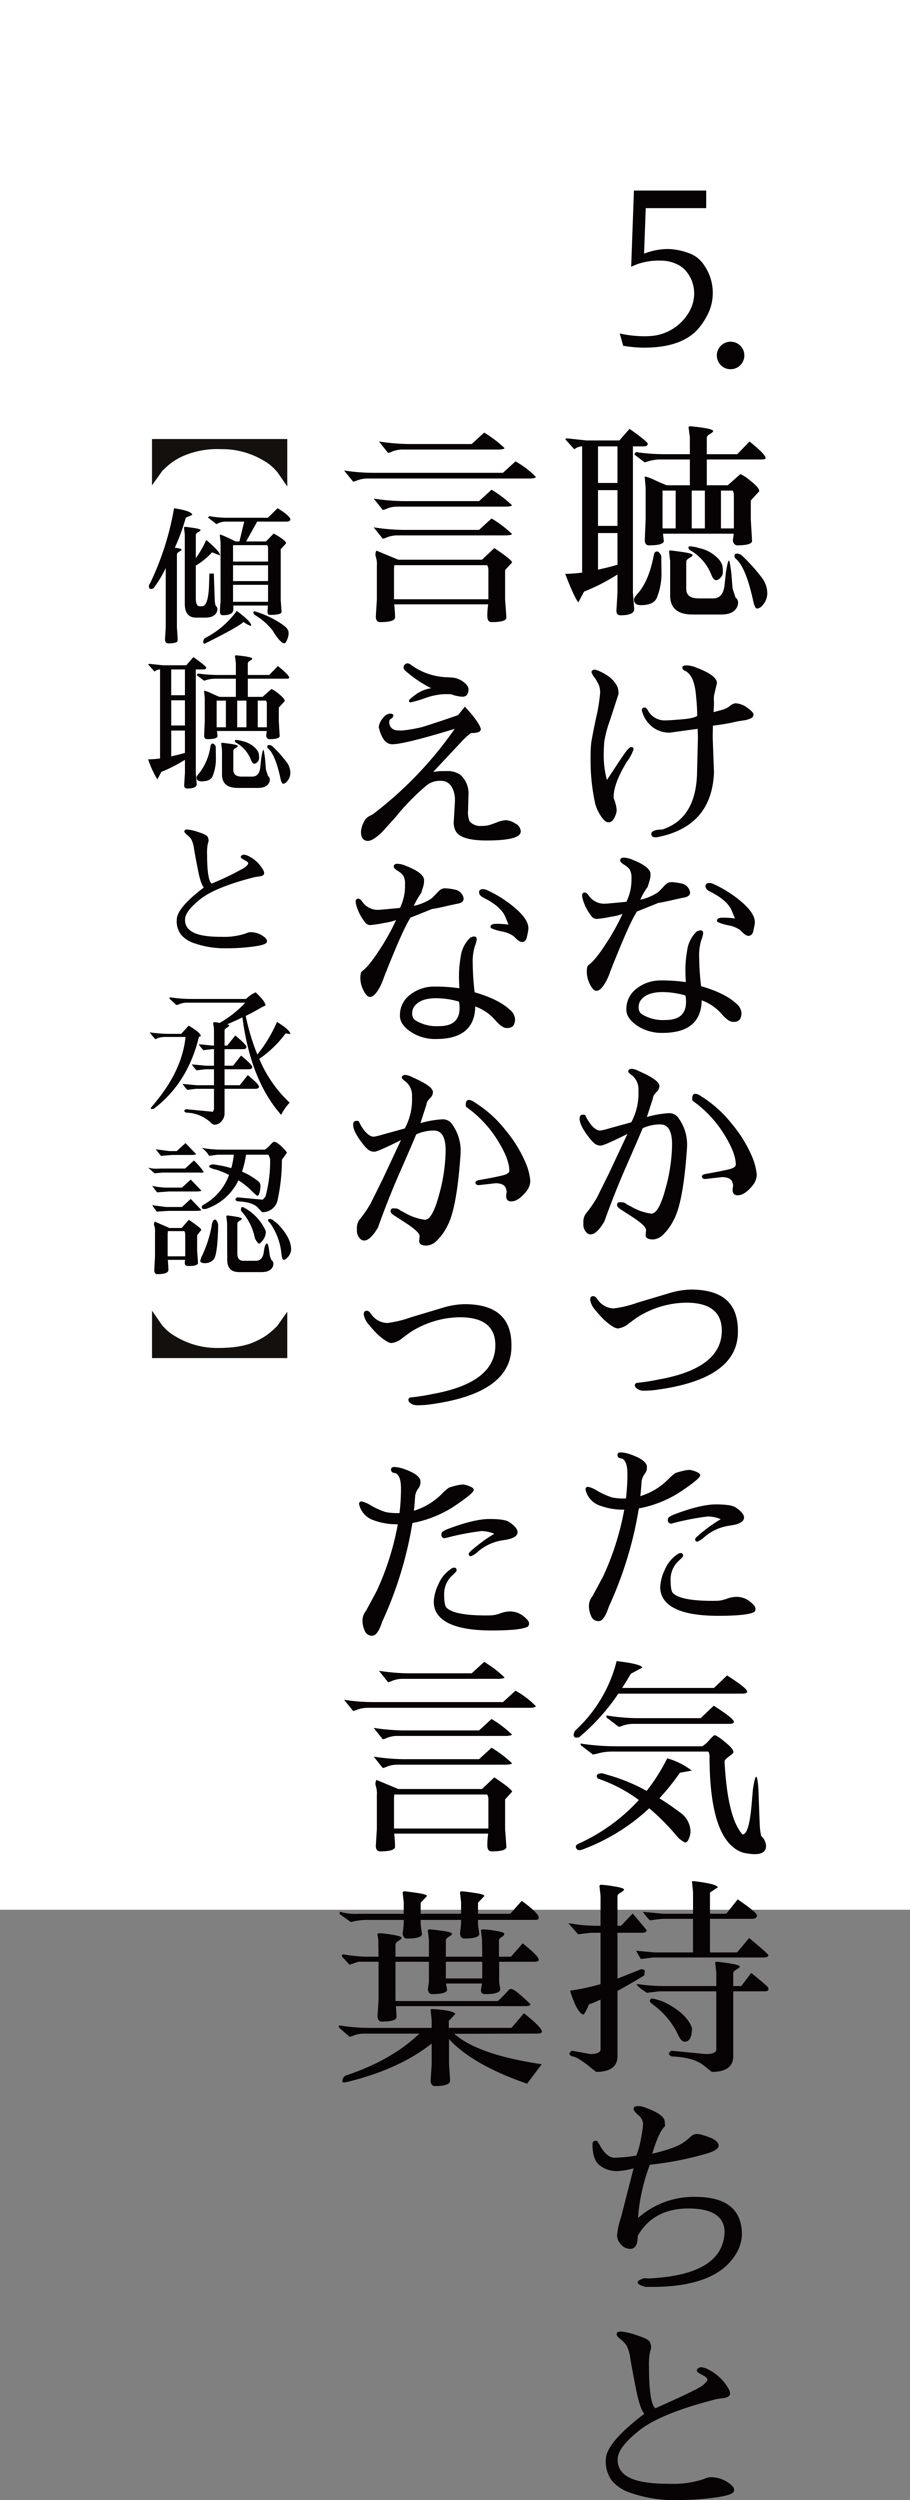 <svg xmlns="http://www.w3.org/2000/svg" width="215" height="590.401" viewBox="0 0 215 590.401">
  <rect x="0" y="0" width="215" height="590.401" fill="#808080" stroke="none"/>
  <g id="グループ_79" data-name="グループ 79" transform="translate(-58 -192)">
    <rect id="長方形_16" data-name="長方形 16" width="215" height="451" transform="translate(58 192)" fill="#fff"/>
    <g id="グループ_78" data-name="グループ 78" transform="translate(-591.585 187.162)">
      <path id="パス_191" data-name="パス 191" d="M796.012,83.588a26.817,26.817,0,0,0,5.268.65,19.212,19.212,0,0,0,2.621-.1,11.381,11.381,0,0,0,8.589-5.8,8.721,8.721,0,0,0,1.1-4.35,8.108,8.108,0,0,0-1.548-4.65,6.287,6.287,0,0,0-2.771-2.225,8.771,8.771,0,0,0-3.421-.725,15.422,15.422,0,0,0-6.141,1l-1,.45.649-18h17.077v4.15h-14.28l-.4,10.75a16.209,16.209,0,0,1,5.418-1.1,14.976,14.976,0,0,1,4.943.9,7.15,7.15,0,0,1,3.87,3,11.39,11.39,0,0,1,2,6.2v.2a11.1,11.1,0,0,1-1.223,5.2,16.329,16.329,0,0,1-2.622,3.8q-4,4-12.333,4a28.087,28.087,0,0,1-4.993-.451Z" fill="#070203"/>
      <path id="パス_192" data-name="パス 192" d="M819.9,91.08a3.25,3.25,0,1,1,2.3.951A3.129,3.129,0,0,1,819.9,91.08Z" fill="#070203"/>
      <g id="グループ_77" data-name="グループ 77">
        <path id="パス_193" data-name="パス 193" d="M788.122,108.851h7.8l2.4-2.746q4.3,3.048,4.3,3.546,0,.6-1.05.6h-2.45v34.6l.3,3.745q.1,1.546-3.2,1.548-1.052,0-1-1.2l.25-4.145v-4.294a46.961,46.961,0,0,1-7.9,4.045l-1.349,2.547q-1-1.248-3.1-6.741a30.633,30.633,0,0,0,4-.3V110.25h-.2a3.142,3.142,0,0,0-1.65.7l-2.15-2.4.351-.2Zm2.75,1.4v8.638h4.6V110.25Zm4.6,10.335h-4.6v8.439h4.6Zm0,17.627v-7.49h-4.6v8.639Q793.021,138.91,795.473,138.212Zm10.349-2.047.05,3.945a15.211,15.211,0,0,1-1.1,5.891q-.75,1.747-3.75,1.747-1.65,0-1.65-1.347,0-.45,1.1-1.648,2.448-2.946,3.549-8.638.15-.8.4-.925a1.1,1.1,0,0,1,.475-.124c.15,0,.341.15.576.449A1.375,1.375,0,0,1,805.822,136.165Zm-3.9-18.475c-.067-.2,0-.3.2-.3a11.881,11.881,0,0,1,2.3.9q2,.9,2.7,1.149h5.45v-6.093h-7.349a11.248,11.248,0,0,0-3.3.7l-2.5-1.9.4-.55a47.26,47.26,0,0,0,6.8.5h5.95v-4l-.3-2.246c-.034-.233.1-.35.4-.35q5.4.5,5.4,1.149,0,.25-.75.674t-.75.924V112.1h7.2l2.9-3q3.8,3.047,3.8,3.945,0,.3-1,.3h-12.9v6.093h4.95l3-2.647a10.185,10.185,0,0,1,2.375,1.6q2.075,1.6,2.076,2.446l-2,2.2v4.494l.3,5.094q-.15,1-3.549,1a.962.962,0,0,1-.7-.4,1.231,1.231,0,0,1-.25-1.049q.1-.648.15-1.3h-16.7l.2,1.748q-.1,1-3.5,1-1,0-1-1.248l.2-4.844v-7.589Zm7.3,3h-3.1v8.938h3.1Zm5.349,25.465h3.5q2.35,0,2.7-3.146l.3-2.846q.45-2.946.75-2.946.15-.148.55,2.9l.3,3.744.7,2.1a1.51,1.51,0,0,1,.6,1.049,3.156,3.156,0,0,1-.1.849q-.75,2.1-3.9,2.1h-6.75q-5.3,0-5.3-4.494v-8.089l-.25-2.2v-.05c0-.2.083-.3.25-.3s1.092.117,2.775.35,2.526.483,2.526.749q0,.251-.75.674t-.75.923V143.9Q811.723,146.151,814.572,146.151Zm-2.25-12.283h.55a9.46,9.46,0,0,1,1.9.4,8.546,8.546,0,0,1,4.35,2.347,4.265,4.265,0,0,1,1.125,1.748,8.168,8.168,0,0,1,.125,1.522,1.84,1.84,0,0,1-.6,1.423,1.679,1.679,0,0,1-.95.55q-.6,0-1.1-1.1a11.467,11.467,0,0,0-5-5.942A.686.686,0,0,1,812.322,133.868Zm.7-13.182v8.938h3.1v-8.938Zm9.951,1.1a1.792,1.792,0,0,0-.3-1.1h-2.75v8.938h3.051Zm.549,15.08a.9.9,0,0,1-.4-.749q0-.551.6-.55a1.89,1.89,0,0,1,1.2.5,42.544,42.544,0,0,1,4.775,5.344,6.166,6.166,0,0,1,1.175,3.445,4.28,4.28,0,0,1-1.2,3,1.774,1.774,0,0,1-1.2.7q-.552,0-.951-1.9Q825.822,138.91,823.522,136.864Z" fill="#070203"/>
        <path id="パス_194" data-name="パス 194" d="M793.422,199.029h-.15q-.8-.048-1.75-1.522a9.79,9.79,0,0,1-1.3-2.822,46.92,46.92,0,0,1-1.1-10.685,35.3,35.3,0,0,1,.125-3.545q.125-1.1,1.125-5.893a41.863,41.863,0,0,0,1-6.041,4.9,4.9,0,0,0-.325-1.972,11.918,11.918,0,0,0-1.025-1.748,4.3,4.3,0,0,1-.7-1.224.551.551,0,0,1,.225-.4.663.663,0,0,1,.426-.2,3.4,3.4,0,0,1,.774.174,11.319,11.319,0,0,1,1.976,1,6.878,6.878,0,0,1,2.2,1.972,3.882,3.882,0,0,1,.8,2.2v.4l-2.1,6.441a26.37,26.37,0,0,0-1.25,4.693,37.187,37.187,0,0,0-.149,3.77,22.955,22.955,0,0,0,.75,5.418l1.549-2.347q2.7-4.145,3.3-4.793c.4-.433.683-.649.85-.649.4,0,.6.174.6.524a10.045,10.045,0,0,1-1.6,2.971q-3.05,5.043-3.1,8.139v.449a9.282,9.282,0,0,1,.7,2.646,3,3,0,0,1-.2,1.2Q794.422,199.03,793.422,199.029Zm20.85-11.784.2-7.989q0-.547-.051-2.3l-6.6.9a6.46,6.46,0,0,1-4.575-1.748,7.132,7.132,0,0,1-2.024-3.545c.032-.432.25-.648.649-.648q.4,0,.851.8a4.505,4.505,0,0,0,4.149,2.247q.8,0,3.8-.249t3.65-.85q-.05-2.445-.3-4.793-.4-4.842-2.65-5.842a.85.85,0,0,1-.575-.749q-.025-.5,1.025-.5a6.122,6.122,0,0,1,2.35.549q4.8,1.8,4.8,3.645l-.651,2.747a5.692,5.692,0,0,0-.075,1.148q.025.5.025,1c0,.334-.034.982-.1,1.948l2.051-.549a4.806,4.806,0,0,0,1.75-.874,2.722,2.722,0,0,1,1.349-.674,4.977,4.977,0,0,1,2.8,1.048q1.5,1.05,1.5,1.623a1.05,1.05,0,0,1-.725.924,5.547,5.547,0,0,1-1.75.474,24.826,24.826,0,0,0-2.525.475q-1.5.35-4.6.749-.051,2.348-.049,2.746l.3,8.288q-.5,12.733-13.3,15.279a2.585,2.585,0,0,1-.5.05c-.668,0-1-.266-1-.8q0-1,2.6-1.048Q814.072,198.132,814.272,187.245Z" fill="#070203"/>
        <path id="パス_195" data-name="パス 195" d="M805.172,218.053l-5.1,2.047q-1.8,2.7-6.349,14.281a12.419,12.419,0,0,1-1.451,3.046q-.949,1.4-1.75,1.4t-1.549-1.522a6.524,6.524,0,0,1-.75-2.871q0-1.349.349-1.648,1.549-1.05,4.1-4.968a53.123,53.123,0,0,0,4-7.165,11.645,11.645,0,0,1-2.725.674,24.313,24.313,0,0,1-3.425.523,1.567,1.567,0,0,1-1.3-.8,11.142,11.142,0,0,1-2-4.045,3.487,3.487,0,0,1-.1-.749.583.583,0,0,1,.6-.649q.448,0,.9.649a4.448,4.448,0,0,0,3.851,2q.4,0,5.1-.45a11.6,11.6,0,0,0,1.2-5.443,4.1,4.1,0,0,0-.4-2.171,4.443,4.443,0,0,0-1.325-1.148q-.926-.574-.925-.975c0-.465.283-.7.851-.7a5.815,5.815,0,0,1,2.149.55q3.9,1.548,4.15,3.145v.6a5.891,5.891,0,0,1-.325,1.5c-.217.7-.325,1.065-.325,1.1a14.524,14.524,0,0,0-1.75,3.046,12.064,12.064,0,0,0,4.2-1.772q.8-.774,1.225-1.248a6.245,6.245,0,0,1,.85-.8,1.9,1.9,0,0,1,1.175-.324,11.479,11.479,0,0,1,2.175.3,2.5,2.5,0,0,1,1.925,1.448,1.61,1.61,0,0,1,.2.7q0,.949-1.5,1.2-.8.15-2.975.649T805.172,218.053Zm9.9,6.491c.433,0,.651.233.651.7a7.263,7.263,0,0,1-.476,1.673,12.679,12.679,0,0,0-.475,4.02,64.033,64.033,0,0,0,.451,6.79q5.7,1.647,8.349,4.145a3.164,3.164,0,0,1,1.2,2.146q0,2.148-1.8,2.148h-.2q-1,0-2.5-1.648a11.37,11.37,0,0,0-4.9-3.446q-.15,7.69-9.25,7.69a10.435,10.435,0,0,1-6.024-1.722q-2.526-1.724-2.526-3.771v-.049a5.967,5.967,0,0,1,2.45-4.944,9.118,9.118,0,0,1,5.75-1.9,38.182,38.182,0,0,1,5.85.4q-.1-1.546-.1-3.2v-.049a28.86,28.86,0,0,1,.425-4.32,7.511,7.511,0,0,1,2.276-4.418l.549-.2A.988.988,0,0,1,815.072,224.544Zm-13.65,19.923a9.615,9.615,0,0,0,5.45,1.248q4.8,0,4.8-4.294v-.049a7.375,7.375,0,0,0-.15-1.449,19.887,19.887,0,0,0-5.35-.8q-4.1,0-5.4,2.247a2.964,2.964,0,0,0-.3,1.5A1.817,1.817,0,0,0,801.422,244.467ZM820.4,221.548a20.012,20.012,0,0,1,2.826.2q-.5-1.248-.8-1.948-1.048-2.4-5.15-4.444c-.667-.331-1-.749-1-1.248s.3-.749.9-.749a2.5,2.5,0,0,1,1.1.3,27.453,27.453,0,0,1,5.7,3.5q3.948,3.095,3.949,5.441a3.678,3.678,0,0,1-.05.6c-.033.2-.134.692-.3,1.473s-.567,1.173-1.2,1.173q-.651,0-1.9-1.348a6.867,6.867,0,0,0-2.851-1.149,11.4,11.4,0,0,1-2.5-.773.515.515,0,0,1-.149-.325Q818.973,221.548,820.4,221.548Z" fill="#070203"/>
        <path id="パス_196" data-name="パス 196" d="M797.822,272.629q-5.5,2.745-6.275,2.746a2.29,2.29,0,0,1-1.324-.375,7.545,7.545,0,0,1-1.451-1.523q-2.25-2.846-2.25-4.494,0-.9.8-.9c.333,0,.517.05.55.149a11.756,11.756,0,0,0,.55,1.049q1.55,2.547,3,2.547a16.21,16.21,0,0,0,2.051-.5l5.25-1.449a14.336,14.336,0,0,0,1.7-7.489,4.26,4.26,0,0,0-1.4-3.5,5.333,5.333,0,0,1-.95-.824.806.806,0,0,1-.05-.3.477.477,0,0,1,.225-.35,1.093,1.093,0,0,1,.675-.175,4.655,4.655,0,0,1,1.6.549q4.85,2.1,4.85,3.5a1.929,1.929,0,0,1-.575,1.323,6.946,6.946,0,0,0-.725.874,2.547,2.547,0,0,0-.25.8l-1.4,4.345a22.626,22.626,0,0,1,5.025-.9,2.638,2.638,0,0,1,2.225.849,10.666,10.666,0,0,1,2.25,6.441c0,.467-.017.9-.05,1.3q-.9,12.781-3.2,16.777a12.271,12.271,0,0,1-2.775,3.644,3.621,3.621,0,0,1-2.025.8q-1.75,0-1.75-1.05l.1-1.2q0-.948-3.2-3.047l-2.7-1.747q-.951-.6-.95-1.049c0-.465.2-.7.6-.7.232,0,.482.009.75.025a1.82,1.82,0,0,1,.949.474l1.051.55a12.72,12.72,0,0,0,4.75,1.648q1.749,0,3.324-5.818a40.551,40.551,0,0,0,1.575-10.51q0-4.692-2.7-4.743h-.5a10.264,10.264,0,0,0-3.75.9q-1.048,2.547-3.824,8.863T792.372,293.3l-.5.8q-1.5,2.247-2.75,2.247a1.135,1.135,0,0,1-.75-.249,2.61,2.61,0,0,1-.95-2.322,3.47,3.47,0,0,1,.5-2.222,31.781,31.781,0,0,0,2.65-3.8l2.95-5.941Zm15.3-8.289q0-1.2.75-1.2a2.306,2.306,0,0,1,1.15.449,28.406,28.406,0,0,1,7.5,6.69A30.809,30.809,0,0,1,827.1,277.6a14.4,14.4,0,0,1,1.274,4.568,4.1,4.1,0,0,1-.95,2.6q-1.9,2.348-3.55,2.347-1.2,0-1.2-1.3a3.864,3.864,0,0,1,.15-1l-.15-.55q-.25-1.4-2.449-1.447l-4,.449c-.535,0-.8-.2-.8-.6,0-.3.3-.5.9-.6q3.949-.7,5.526-1.1t1.574-1.1q0-2.8-2.875-7.341a26.989,26.989,0,0,0-7.125-7.589A.6.6,0,0,1,813.122,264.34Z" fill="#070203"/>
        <path id="パス_197" data-name="パス 197" d="M789.723,310.927a1.008,1.008,0,0,1,.75.4l.449.6a4.74,4.74,0,0,0,3.7,1.9,26.336,26.336,0,0,0,5.55-1.348l7.35-2.2a18.9,18.9,0,0,1,5.35-.9q11,0,11.05,9.587v.4q0,11.085-19.2,13.681a20.048,20.048,0,0,1-2.851.2,2.583,2.583,0,0,1-2.05-.7.891.891,0,0,1-.25-.549q0-.5.6-.6a47.288,47.288,0,0,0,5.1-.8q14.8-2.646,14.85-11.484,0-6.641-8.4-6.641a22.113,22.113,0,0,0-11.551,3.445q-.25.151-1.925,1.4a5.082,5.082,0,0,1-2.649,1.248q-.977,0-3.125-1.9a20.162,20.162,0,0,1-2.1-2.3,4.807,4.807,0,0,1-1.35-2.546Q789.022,310.926,789.723,310.927Z" fill="#070203"/>
        <path id="パス_198" data-name="パス 198" d="M796.172,349.225a.751.751,0,0,1-.7-.774c0-.416.265-.624.8-.624a7.765,7.765,0,0,1,2.2.449q3.75,1.3,3.949,2.847v.6a2.4,2.4,0,0,1-.55,1.223,4.021,4.021,0,0,0-.7,1.723q-.1,1.748-.3,3.495a15.843,15.843,0,0,0,6.851-4.244,13.547,13.547,0,0,1,1.4-1.2,12.84,12.84,0,0,1,1.45-.424,8.413,8.413,0,0,1,1.7-.325,3.066,3.066,0,0,1,.65.05q2.1.551,2.1,1.224t-3.7,3.22a27.013,27.013,0,0,1-10.8,4.594,89.828,89.828,0,0,1-7.1,23.218q-1.1,3.4-2.375,3.4a1.833,1.833,0,0,1-1.8-1.2,5.933,5.933,0,0,1-.524-2.4,3.7,3.7,0,0,1,.849-2.3l2.5-4.643a65.172,65.172,0,0,0,5-15.778h-.3a15.484,15.484,0,0,1-5.8-1.1,5.154,5.154,0,0,1-3-3.446.767.767,0,0,1-.051-.249q0-.6.65-.6a7.272,7.272,0,0,1,2.225,1,17.668,17.668,0,0,0,3.375,1.5,12.529,12.529,0,0,0,2.15.249h1.151a47.689,47.689,0,0,0,.349-5.792q0-2.946-1.2-3.6Zm14.2,22.37q.6,0,.6.7,0,.2-1.2,1.3a5.939,5.939,0,0,0-1.75,4.294q0,2.5.5,3.1,1.749,1.9,9.4,1.9c.4,0,.842-.007,1.325-.025a7.739,7.739,0,0,0,2.05-.474,7.113,7.113,0,0,1,2.176-.449A5.086,5.086,0,0,1,826.7,383q1.374,1.074,1.375,1.7a.924.924,0,0,1-.3.823q-1.65.9-8.5.9-10.35,0-12.95-4.045a5.16,5.16,0,0,1-.75-2.8,10.416,10.416,0,0,1,1.075-4.02,8.242,8.242,0,0,1,2.975-3.67A1.464,1.464,0,0,1,810.372,371.6Zm9.5-7.989a8.383,8.383,0,0,0-3.05-.65,63.766,63.766,0,0,0-8.65,1.7.782.782,0,0,1-.8-.9.852.852,0,0,1,.476-.773,7.674,7.674,0,0,1,.824-.425q6.4-2.447,10.025-2.446t4.675.7q2,1.349,2,2.4,0,1.449-3.325,1.9a11.644,11.644,0,0,0-5.975,2.646,5.026,5.026,0,0,1-1.75,1.149c-.334,0-.5-.2-.5-.6q0-.348,2.3-2.122A31.458,31.458,0,0,1,819.872,363.606Z" fill="#070203"/>
        <path id="パス_199" data-name="パス 199" d="M821.372,400.506q4.75,3.048,4.75,3.795c0,.333-.384.5-1.149.5h-29.3a48.665,48.665,0,0,1-9.25,10.287,2.27,2.27,0,0,1-.6.1.618.618,0,0,1-.7-.7,1.849,1.849,0,0,1,.45-1.048,33.185,33.185,0,0,0,9.7-16.328q5.9.7,6.05,1.548l-2.7,1.448q-1,1.749-2.05,3.345h21.7Zm-30.35,24.417a.686.686,0,0,1-.424-.5q-.126-.4.349-.674a1.945,1.945,0,0,1,1.475.024l1.551.45a44.23,44.23,0,0,1,8.4,3.545,44.938,44.938,0,0,0,4.851-7.689,16.777,16.777,0,0,1,5.8,2.9l-2.8.5a54.123,54.123,0,0,1-4.851,6.041q2.3,1.4,4.825,3.3a5.6,5.6,0,0,1,2.526,4.593,4.412,4.412,0,0,1-.375,1.623q-.375.923-.926.923a6.307,6.307,0,0,1-1.7-1.248,55.017,55.017,0,0,0-6.75-6.84,47.2,47.2,0,0,1-15.75,9.736,2.212,2.212,0,0,1-.776.15.736.736,0,0,1-.6-.274.9.9,0,0,1-.226-.575q0-.3.5-.6a43.626,43.626,0,0,0,14.4-10.386A35.272,35.272,0,0,0,791.022,424.923Zm26.2-5.342a1.8,1.8,0,0,0-.3-1.1h-23.05a12.739,12.739,0,0,0-2.75.374,10.679,10.679,0,0,1-1.45.325l-2.8-2.148a.44.44,0,0,1-.1-.323c0-.15.1-.176.3-.075a56.389,56.389,0,0,0,8.5.6h19.9a6.168,6.168,0,0,0,1.7-1.472q1.05-1.173,1.325-1.173a10.584,10.584,0,0,1,2.325,1.6q2.049,1.6,2.05,2.447,0,.251-1.05,1t-1.05,1.2q.7,13.33,4.25,17.227,1.55,0,2.15-7.191l.3-3.495q.448-2.946.774-2.946t.525,2.9l.3,8.188a16.451,16.451,0,0,0,.35,2.9,3.22,3.22,0,0,1,1.15,2.447q-.05,1.845-2.75,1.847a14.1,14.1,0,0,1-2.65-.35Q817.222,439.8,817.223,419.581Zm1-11.934q4.749,3.045,4.75,3.795,0,.5-1.151.5h-22.6a7.773,7.773,0,0,0-2.375.374,4.871,4.871,0,0,1-1.076.325l-2.8-2.147a.309.309,0,0,1-.1-.35c0-.2.1-.249.3-.15a47.278,47.278,0,0,0,6.9.6h15.05Z" fill="#070203"/>
        <path id="パス_200" data-name="パス 200" d="M795.473,472.109l5.5-2.2q.948-.05.949.45a7.816,7.816,0,0,1-.15,1q-3.448,2.1-6.3,3.644v15.379q0,3.746-5.051,3.745l-1.949-1.547q-2.6-2.049-3.651-2.1c-.467-.2-.7-.407-.7-.624s.2-.458.6-.724l4.449.8q2.3-.1,2.3-1.1V477.051q-1.5.7-2.75,1.149a12.737,12.737,0,0,1-1.226,2.4.241.241,0,0,1-.175-.051q-1.4-.4-3.05-5.592a58.786,58.786,0,0,0,7.2-1.547V461.273h-2.351l-2.95.35-2.3-2.6q.849.1,2.226.325a41.8,41.8,0,0,0,5.174.275h.2v-7.091l-.25-2.247c-.035-.232.132-.349.5-.349a28.235,28.235,0,0,1,2.924.374q2.375.375,2.375.774,0,.25-.775.674c-.517.283-.774.591-.774.924v6.941h.849l2.75-2.9q3.3,3.894,3.3,3.945c0,.4-.4.6-1.2.6h-5.7Zm8.449-4.994-2.949.35-1.1-1.948,4.3.4h9.15v-7.939h-7.25l-2.95.349a13.775,13.775,0,0,1-1.649-2l4.7.45h7.15v-5.142l-.25-2.447c0-.067.058-.1.175-.1h.325q5.4.65,5.6,1.449l-1.85,1.248v4.993h3.85l2.7-3.395q4.55,3.1,4.55,3.795,0,.8-1.2.8h-9.9v7.939h6.25a.862.862,0,0,0,.25-.1l2.75-3.3q4.549,3.746,4.55,4.044c0,.367-.4.55-1.2.55Zm1.45,7.99-2.95.349q-2.4-1.548-2.4-2.047h.2q.2,0,1.6.2a48.8,48.8,0,0,0,5.2.249h11.8V470.71l-.25-2.247c-.033-.232.083-.349.35-.349s1.242.125,2.926.375,2.524.507,2.524.773c0,.167-.259.392-.774.674s-.776.592-.776.924v3h1.9l2.349-3.1q4.05,3.246,4.05,3.545v.4c0,.267-.4.4-1.2.4h-7.1v15.229q.049,3.793-5.05,3.794l-1.95-1.547q-2.4-1.9-7.5-2.1c-.467-.2-.7-.407-.7-.624s.2-.458.6-.724l8.3.8q2.3-.1,2.3-1.1V475.105Zm-2.25,2.346c0-.432.2-.65.6-.65a14.461,14.461,0,0,1,2.8.85q5.4,2.7,6.55,6.141,0,3.2-1.75,3.2-.75,0-1.45-1.448a18.542,18.542,0,0,0-6-7.29Q803.122,477.652,803.122,477.451Z" fill="#070203"/>
        <path id="パス_201" data-name="パス 201" d="M800.122,534.373q-.4,1.55-1.625,1.549a2.893,2.893,0,0,1-2.175-1.024,3.155,3.155,0,0,1-.95-2.172,18.348,18.348,0,0,1,.95-4.294l2.95-11.535a17.122,17.122,0,0,1-3.65.65,6.559,6.559,0,0,1-4.425-1.4q-1.626-1.4-1.625-4.843,0-.9.651-.9.448,0,.549.175c.067.117.216.358.451.724l.25.45q1.548,2.646,3.324,2.645a37.434,37.434,0,0,0,5.125-.5,20.372,20.372,0,0,0,1.1-4.019,23.4,23.4,0,0,0,.5-3.545,2.9,2.9,0,0,0-1.1-1.973,5.063,5.063,0,0,1-1.15-1.3q-.051-.848.9-.848h.5a6.62,6.62,0,0,1,1.9.549q3.85,1.447,4.05,3,.152,1.2,0,1.3-1.3,1.049-2.95,6.392,5.449-1.248,7.6-2.8a16.4,16.4,0,0,0,1.451-1.2,2.145,2.145,0,0,1,1.474-.65,3.953,3.953,0,0,1,1.425.25q3.75,1.048,3.75,2.5,0,1-2.75,1.847a76.4,76.4,0,0,1-13.5,2.647,44.658,44.658,0,0,0-2.8,12.582,19.945,19.945,0,0,1,13.5-4.993q11.049,0,11.05,8.938a9.085,9.085,0,0,1-1.45,4.594q-4.65,7.74-19.9,7.74h-1.45q-1.85-.55-1.849-1.05t1.5-1q1.147.051,1.25.05,17.8-.9,17.8-11.335-.4-5.191-8.549-5.193h-.051q-8.25.051-11.9,6.441Q800.221,533.676,800.122,534.373Z" fill="#070203"/>
        <path id="パス_202" data-name="パス 202" d="M795.272,556.093c0-.432.333-.65,1-.65a15.442,15.442,0,0,1,3.75.874q2.75.875,3.076,1.573a2.938,2.938,0,0,1,.324,1.173,3.009,3.009,0,0,1-.25,1.1,14.987,14.987,0,0,0-.25,3.72q0,8.388,1.5,9.687,10-4.444,11.15-5.393t1.151-1.4q0-.45-1.1-1.024a6.4,6.4,0,0,1-1.25-.749.593.593,0,0,1-.149-.4.67.67,0,0,1,.3-.474,1.263,1.263,0,0,1,.826-.249,4.656,4.656,0,0,1,1.724.6,11.2,11.2,0,0,1,4.5,4.245,2.709,2.709,0,0,1,.5,1.348q0,1-2.1,1.148l-1.2.2q-13.1,3.346-18.174,7.391t-5.076,6.74a4.2,4.2,0,0,0,1.05,3.1q2.35,2.746,10.75,2.746h.3a23.041,23.041,0,0,0,8.2-1.1,5.148,5.148,0,0,1,1.45-.45h.4a7.208,7.208,0,0,1,4.2,1.448q1.15.8,1.15,1.548a1,1,0,0,1-.1.45q-.5.849-4.725,1.4a67.1,67.1,0,0,1-8.675.55,31.253,31.253,0,0,1-11.5-1.9,9.643,9.643,0,0,1-3.8-2.6,7.41,7.41,0,0,1-1.5-5.043q0-3.945,9.1-10.835-1.05-1.149-1.974-5.842t-1.326-7.091a9.627,9.627,0,0,0-.9-3.17,6.256,6.256,0,0,0-1.425-1.5Q795.272,556.543,795.272,556.093Z" fill="#070203"/>
        <path id="パス_203" data-name="パス 203" d="M774.973,117.841h-38.5a7.2,7.2,0,0,0-2.375.4,4.62,4.62,0,0,1-1.076.349l-2.15-2.647a45.064,45.064,0,0,0,7,.55h30.55l2.95-2.7a21.031,21.031,0,0,1,4.75,3.6.147.147,0,0,1,.05.1Q776.172,117.742,774.973,117.841Zm-5.651,6.641H743.473a6.742,6.742,0,0,0-2.375.425,4.43,4.43,0,0,1-1.076.374l-2.15-2.7a48.967,48.967,0,0,0,7,.6h17.9l2.951-2.695a26.95,26.95,0,0,1,4.75,3.6.148.148,0,0,1,.049.1Q770.522,124.383,769.322,124.482Zm0,6.791H743.473a6.745,6.745,0,0,0-2.375.424,4.406,4.406,0,0,1-1.076.375l-2.15-2.7a48.794,48.794,0,0,0,7,.6h17.9l2.951-2.7a27,27,0,0,1,4.75,3.6.15.15,0,0,1,.049.1C770.522,131.106,770.122,131.207,769.322,131.273Zm-25.65,5.742h19.8l2.9-2.746q4.2,2.8,4.2,3.4l-1.65,1.8v6.99q.3,3.995.3,4.294-.1,1-3.5,1c-.668,0-1-.483-1-1.448a18.726,18.726,0,0,1,.2-2.746h-22.2q.2,1.947.2,3.071t-3.55,1.123q-.9,0-1-1.2l.25-4.094v-7.939a5.732,5.732,0,0,0-.25-2.2,1.794,1.794,0,0,1,.15-1.448ZM767.572,111H744.723a6.722,6.722,0,0,0-2.375.424,4.406,4.406,0,0,1-1.076.375l-2.15-2.7a48.807,48.807,0,0,0,7,.6h14.9l2.951-2.7a27,27,0,0,1,4.75,3.6.148.148,0,0,1,.049.1Q768.772,110.9,767.572,111Zm-2.9,27.312H742.723a1.645,1.645,0,0,1-.051.6v7.44h22.3v-6.89A2.031,2.031,0,0,0,764.672,138.313Z" fill="#070203"/>
        <path id="パス_204" data-name="パス 204" d="M763.422,199.879a6.44,6.44,0,0,0,1.676-.174q.624-.174,1.924-.674a6.28,6.28,0,0,1,2.15-.5,4.518,4.518,0,0,1,2.15.773,2.214,2.214,0,0,1,1.3,1.872q0,2.148-8.05,2.148-5.951,0-7.25-2.1a4.223,4.223,0,0,1-.55-2l.3-5.193a7.153,7.153,0,0,0-.25-2.148q-.8-2.646-3.05-2.645a5.03,5.03,0,0,0-3.549,1.2,53.865,53.865,0,0,0-7.151,7.341l-3.25,3.594q-2.15,2.048-3.3,2.047-1.65,0-1.65-2.146a5.835,5.835,0,0,1,1.25-3.2l.6-.45.9-.449a89.761,89.761,0,0,0,19.4-20.222q-11.9,3.645-14.75,3.645-2.2,0-3.15-3.844a1.539,1.539,0,0,1-.05-.25,3.974,3.974,0,0,1,.975-2.072,2.344,2.344,0,0,1,1.676-1.074q.8,0,.8.5a1.053,1.053,0,0,1-.525.7.713.713,0,0,0-.425.6,1.865,1.865,0,0,0,1.75,2.148,12.494,12.494,0,0,0,1.276.049,36.215,36.215,0,0,0,4.674-.8q5.2-1.648,8.55-2.847l1.6-2,1.551,1.747q2.2,2.748,2.2,3.62t-2.2.874h-.1a16.361,16.361,0,0,0-2.4,2.2l-6.551,6.991a15.423,15.423,0,0,1,3.1-.2,5.1,5.1,0,0,1,3.35.9,5.849,5.849,0,0,1,1.9,4.744l-.1,3.594a5.684,5.684,0,0,0,.35,2.6A3.283,3.283,0,0,0,763.422,199.879Zm-4.6-30.508a8.723,8.723,0,0,1-2.7-.6h-1.7a15.985,15.985,0,0,0-4.525.973,25.537,25.537,0,0,1-3.325.973c-.233,0-.349-.149-.349-.449q0-.249,1.6-1.423a8.041,8.041,0,0,1,3.651-1.473,29.02,29.02,0,0,1-6.2-4.194,1.18,1.18,0,0,1-.35-.749,1.038,1.038,0,0,1,.95-.949,1.483,1.483,0,0,1,.851.4,15.214,15.214,0,0,0,8.549,2.9l.951.05a5.116,5.116,0,0,1,2.824,1.023q1.224.924,1.225,1.723Q760.272,169.372,758.822,169.371Z" fill="#070203"/>
        <path id="パス_205" data-name="パス 205" d="M751.672,219.5l-5.1,2.047q-1.8,2.7-6.349,14.281a12.4,12.4,0,0,1-1.451,3.046q-.949,1.4-1.75,1.4t-1.549-1.522a6.524,6.524,0,0,1-.75-2.871q0-1.349.349-1.648,1.549-1.048,4.1-4.968a53.123,53.123,0,0,0,4-7.165,11.582,11.582,0,0,1-2.725.674,24.376,24.376,0,0,1-3.425.524,1.569,1.569,0,0,1-1.3-.8,11.146,11.146,0,0,1-2-4.044,3.494,3.494,0,0,1-.1-.749.583.583,0,0,1,.6-.65c.3,0,.6.218.9.65a4.45,4.45,0,0,0,3.851,2q.4,0,5.1-.45a11.6,11.6,0,0,0,1.2-5.442,4.1,4.1,0,0,0-.4-2.172,4.443,4.443,0,0,0-1.325-1.148q-.926-.573-.925-.974,0-.7.851-.7a5.816,5.816,0,0,1,2.149.55q3.9,1.548,4.15,3.146v.6a5.891,5.891,0,0,1-.325,1.5q-.326,1.049-.325,1.1a14.524,14.524,0,0,0-1.75,3.046,12.065,12.065,0,0,0,4.2-1.772q.8-.774,1.225-1.248a6.307,6.307,0,0,1,.85-.8,1.9,1.9,0,0,1,1.175-.324,11.48,11.48,0,0,1,2.175.3,2.5,2.5,0,0,1,1.925,1.448,1.61,1.61,0,0,1,.2.7q0,.95-1.5,1.2-.8.15-2.975.649T751.672,219.5Zm9.9,6.491c.433,0,.651.233.651.7a7.263,7.263,0,0,1-.476,1.673,12.683,12.683,0,0,0-.475,4.02,64.017,64.017,0,0,0,.451,6.79q5.7,1.647,8.349,4.145a3.166,3.166,0,0,1,1.2,2.147q0,2.146-1.8,2.147h-.2q-1,0-2.5-1.648a11.379,11.379,0,0,0-4.9-3.446q-.15,7.69-9.25,7.69a10.428,10.428,0,0,1-6.024-1.722q-2.526-1.724-2.526-3.77v-.05a5.967,5.967,0,0,1,2.45-4.944,9.123,9.123,0,0,1,5.75-1.9,38.191,38.191,0,0,1,5.85.4q-.1-1.545-.1-3.195v-.05a28.837,28.837,0,0,1,.425-4.319,7.511,7.511,0,0,1,2.276-4.419l.549-.2A.988.988,0,0,1,761.572,225.993Zm-13.65,19.923a9.615,9.615,0,0,0,5.45,1.248q4.8,0,4.8-4.293v-.05a7.365,7.365,0,0,0-.15-1.448,19.851,19.851,0,0,0-5.35-.8q-4.1,0-5.4,2.247a2.966,2.966,0,0,0-.3,1.5A1.817,1.817,0,0,0,747.922,245.916ZM766.9,223a20.16,20.16,0,0,1,2.826.2q-.5-1.248-.8-1.947-1.048-2.4-5.15-4.444-1-.5-1-1.249t.9-.749a2.492,2.492,0,0,1,1.1.3,27.448,27.448,0,0,1,5.7,3.5q3.948,3.095,3.949,5.442a3.666,3.666,0,0,1-.05.6c-.033.2-.134.692-.3,1.473s-.567,1.173-1.2,1.173q-.651,0-1.9-1.348a6.857,6.857,0,0,0-2.851-1.148,11.435,11.435,0,0,1-2.5-.774.515.515,0,0,1-.149-.325Q765.473,223,766.9,223Z" fill="#070203"/>
        <path id="パス_206" data-name="パス 206" d="M744.322,274.078q-5.5,2.745-6.275,2.746a2.3,2.3,0,0,1-1.324-.374,7.585,7.585,0,0,1-1.451-1.524q-2.25-2.844-2.25-4.494,0-.9.8-.9c.333,0,.517.05.55.149a11.756,11.756,0,0,0,.55,1.049q1.55,2.547,3,2.547a16.21,16.21,0,0,0,2.051-.5l5.25-1.448a14.343,14.343,0,0,0,1.7-7.49,4.258,4.258,0,0,0-1.4-3.5,5.429,5.429,0,0,1-.95-.824.811.811,0,0,1-.05-.3.477.477,0,0,1,.225-.35,1.093,1.093,0,0,1,.675-.175,4.641,4.641,0,0,1,1.6.55q4.85,2.1,4.85,3.5a1.929,1.929,0,0,1-.575,1.323,7.019,7.019,0,0,0-.725.874,2.546,2.546,0,0,0-.25.8l-1.4,4.344a22.687,22.687,0,0,1,5.025-.9,2.635,2.635,0,0,1,2.225.85,10.661,10.661,0,0,1,2.25,6.44c0,.467-.017.9-.05,1.3q-.9,12.783-3.2,16.777a12.271,12.271,0,0,1-2.775,3.644,3.621,3.621,0,0,1-2.025.8q-1.75,0-1.75-1.049l.1-1.2q0-.948-3.2-3.047l-2.7-1.747q-.951-.6-.95-1.049c0-.465.2-.7.6-.7q.348,0,.75.026a1.8,1.8,0,0,1,.949.474l1.051.55a12.732,12.732,0,0,0,4.75,1.647q1.749,0,3.324-5.817a40.564,40.564,0,0,0,1.575-10.511q0-4.692-2.7-4.743h-.5a10.264,10.264,0,0,0-3.75.9q-1.048,2.547-3.824,8.863t-5.226,13.158l-.5.8q-1.5,2.245-2.75,2.246a1.13,1.13,0,0,1-.75-.249,2.61,2.61,0,0,1-.95-2.322,3.47,3.47,0,0,1,.5-2.222,31.761,31.761,0,0,0,2.65-3.8l2.95-5.941Zm15.3-8.289q0-1.2.75-1.2a2.306,2.306,0,0,1,1.15.449,28.423,28.423,0,0,1,7.5,6.69,30.808,30.808,0,0,1,4.576,7.316,14.393,14.393,0,0,1,1.274,4.569,4.1,4.1,0,0,1-.95,2.6q-1.9,2.348-3.55,2.347-1.2,0-1.2-1.3a3.87,3.87,0,0,1,.15-1l-.15-.55q-.25-1.4-2.449-1.447l-4,.449c-.535,0-.8-.2-.8-.6,0-.3.3-.5.9-.6q3.949-.7,5.526-1.1t1.574-1.1q0-2.8-2.875-7.341a27,27,0,0,0-7.125-7.589A.6.6,0,0,1,759.622,265.789Z" fill="#070203"/>
        <path id="パス_207" data-name="パス 207" d="M736.223,314.373a1.008,1.008,0,0,1,.75.4l.449.6a4.738,4.738,0,0,0,3.7,1.9,26.363,26.363,0,0,0,5.55-1.349l7.35-2.2a18.866,18.866,0,0,1,5.35-.9q11,0,11.05,9.586v.4q0,11.085-19.2,13.682a20.192,20.192,0,0,1-2.851.2,2.584,2.584,0,0,1-2.05-.7.89.89,0,0,1-.25-.549q0-.5.6-.6a47.468,47.468,0,0,0,5.1-.8q14.8-2.646,14.85-11.485,0-6.639-8.4-6.641a22.115,22.115,0,0,0-11.551,3.446q-.25.15-1.925,1.4a5.074,5.074,0,0,1-2.649,1.248q-.977,0-3.125-1.9a20.252,20.252,0,0,1-2.1-2.3,4.81,4.81,0,0,1-1.35-2.546Q735.522,314.373,736.223,314.373Z" fill="#070203"/>
        <path id="パス_208" data-name="パス 208" d="M742.672,352.672a.752.752,0,0,1-.7-.775c0-.415.265-.624.8-.624a7.738,7.738,0,0,1,2.2.45q3.75,1.3,3.949,2.846v.6a2.4,2.4,0,0,1-.55,1.223,4.021,4.021,0,0,0-.7,1.723q-.1,1.749-.3,3.5a15.854,15.854,0,0,0,6.851-4.245,13.323,13.323,0,0,1,1.4-1.2,12.617,12.617,0,0,1,1.45-.424,8.34,8.34,0,0,1,1.7-.325,3,3,0,0,1,.65.05q2.1.549,2.1,1.224t-3.7,3.22a27.024,27.024,0,0,1-10.8,4.593,89.835,89.835,0,0,1-7.1,23.219q-1.1,3.4-2.375,3.4a1.832,1.832,0,0,1-1.8-1.2,5.925,5.925,0,0,1-.524-2.4,3.7,3.7,0,0,1,.849-2.3l2.5-4.643a65.193,65.193,0,0,0,5-15.779h-.3a15.464,15.464,0,0,1-5.8-1.1,5.15,5.15,0,0,1-3-3.445.772.772,0,0,1-.051-.25q0-.6.65-.6a7.273,7.273,0,0,1,2.225,1,17.607,17.607,0,0,0,3.375,1.5,12.447,12.447,0,0,0,2.15.25h1.151a47.689,47.689,0,0,0,.349-5.792q0-2.946-1.2-3.6Zm14.2,22.37q.6,0,.6.7,0,.2-1.2,1.3a5.936,5.936,0,0,0-1.75,4.294q0,2.5.5,3.1,1.749,1.9,9.4,1.9c.4,0,.842-.007,1.325-.025a7.82,7.82,0,0,0,2.05-.474,7.09,7.09,0,0,1,2.176-.45,5.087,5.087,0,0,1,3.224,1.074q1.374,1.074,1.375,1.7a.924.924,0,0,1-.3.823q-1.65.9-8.5.9-10.35,0-12.95-4.044a5.16,5.16,0,0,1-.75-2.8,10.416,10.416,0,0,1,1.075-4.02,8.242,8.242,0,0,1,2.975-3.67A1.455,1.455,0,0,1,756.872,375.042Zm9.5-7.99a8.38,8.38,0,0,0-3.05-.649,63.761,63.761,0,0,0-8.65,1.7.782.782,0,0,1-.8-.9.853.853,0,0,1,.476-.774,8.059,8.059,0,0,1,.824-.425q6.4-2.446,10.025-2.446t4.675.7q2,1.35,2,2.4,0,1.447-3.325,1.9a11.652,11.652,0,0,0-5.975,2.646,5.01,5.01,0,0,1-1.75,1.149c-.334,0-.5-.2-.5-.6q0-.348,2.3-2.122A31.576,31.576,0,0,1,766.372,367.052Z" fill="#070203"/>
        <path id="パス_209" data-name="パス 209" d="M774.973,408.146h-38.5a7.2,7.2,0,0,0-2.375.4,4.62,4.62,0,0,1-1.076.349l-2.15-2.647a45.061,45.061,0,0,0,7,.55h30.55l2.95-2.7a21.061,21.061,0,0,1,4.75,3.6.147.147,0,0,1,.05.1Q776.172,408.047,774.973,408.146Zm-5.651,6.642H743.473a6.723,6.723,0,0,0-2.375.424,4.43,4.43,0,0,1-1.076.374l-2.15-2.7a49.1,49.1,0,0,0,7,.6h17.9l2.951-2.7a26.952,26.952,0,0,1,4.75,3.6.148.148,0,0,1,.049.1Q770.522,414.688,769.322,414.788Zm0,6.79H743.473A6.744,6.744,0,0,0,741.1,422a4.406,4.406,0,0,1-1.076.375l-2.15-2.7a48.791,48.791,0,0,0,7,.6h17.9l2.951-2.7a26.95,26.95,0,0,1,4.75,3.594.15.15,0,0,1,.049.1C770.522,421.411,770.122,421.512,769.322,421.578Zm-25.65,5.742h19.8l2.9-2.746q4.2,2.8,4.2,3.395l-1.65,1.8v6.991q.3,3.993.3,4.293-.1,1-3.5,1c-.668,0-1-.483-1-1.448a18.737,18.737,0,0,1,.2-2.746h-22.2q.2,1.947.2,3.071t-3.55,1.123q-.9,0-1-1.2l.25-4.094v-7.94a5.732,5.732,0,0,0-.25-2.2,1.794,1.794,0,0,1,.15-1.448Zm23.9-26.014H744.723a6.722,6.722,0,0,0-2.375.424,4.406,4.406,0,0,1-1.076.375l-2.15-2.7a48.8,48.8,0,0,0,7,.6h14.9l2.951-2.7a27,27,0,0,1,4.75,3.6.148.148,0,0,1,.049.1C768.772,401.139,768.372,401.24,767.572,401.306Zm-2.9,27.312H742.723a1.646,1.646,0,0,1-.051.6v7.44h22.3v-6.89A2.031,2.031,0,0,0,764.672,428.618Z" fill="#070203"/>
        <path id="パス_210" data-name="パス 210" d="M755.672,492.331q.25,3.3.25,3.845,0,1.3-3.6,1.3-.851,0-1-1.2l.25-3.945v-4.893q-7.7,6.092-20.05,9.087-1.05.249-1.049-.2a1.47,1.47,0,0,1,1.149-1.449q10.6-3.594,17.05-9.786h-13.05a7.233,7.233,0,0,0-2.375.4,4.6,4.6,0,0,1-1.075.349l-2.4-2.1a.54.54,0,0,1-.15-.4c0-.166.133-.215.4-.149a45.2,45.2,0,0,0,7,.549h14.55v-1.8l-.25-2.5a.3.3,0,0,1,.25-.15h.25q4.8.3,5.35,1.149l-1.55,1.647v1.648h14.8l2.95-3.445q4.25,3.345,4.25,4.343c0,.3-.384.45-1.149.45l-19.551.05q5.55,4.944,20.65,7.19l-3.45,4.594q-12.851-4.443-18.45-10.536Zm-6.7-35.551h9.549v-2.746l-.25-2.2v-.05q0-.3.425-.3t2.875.35q2.449.35,2.45.748l-1.5,1.6v2.6h7.65q1.45-1.7,2.7-3.046,4,2.946,4,3.944,0,.5-.6.55h-13.75v1l.3,2.4q-.148,1-3.55,1-.85,0-1-1.148l.25-2.247v-1h-9.549v1l.3,2.4q-.15,1-3.549,1-.852,0-1-1.148l.25-2.247v-1h-9a15.706,15.706,0,0,0-3.5.5l-2.651-1.9.05-.549a12.458,12.458,0,0,0,4.5.5h10.6v-2.746l-.25-2.2v-.05c0-.2.14-.3.424-.3s1.242.117,2.875.35,2.451.482,2.451.748l-1.5,1.6Zm14.5,16.477h-8.5l.25,1.5q-.152,1-3.551,1-.851,0-1-1.149l.25-1.647v-4.844h-7.9V477.4h24.2a33.153,33.153,0,0,0,2.449-2.5.815.815,0,0,1,.7-.35q.849,0,4.55,3.6c-.067.3-.449.45-1.15.45h-30.65q.152,2,.15,2.6-.1,1.047-3.549,1.048-.8,0-.951-1.2l.25-3.795v-9.138h-4.75l-2.1.7-1.8-1.947c.033-.366.133-.532.3-.5a36.433,36.433,0,0,0,5.25.55h3.1l-.049-2.946a7.976,7.976,0,0,0-.1-1.673,2.1,2.1,0,0,1-.1-.624c0-.2.183-.3.55-.3a27.931,27.931,0,0,1,2.85.35q2.3.35,2.3.749c0,.167-.243.4-.726.7s-.725.616-.725.949v2.8h7.9v-3.995l-.25-2.146q-.05-.3.475-.3t2.875.324q2.351.325,2.35.724,0,.25-.725.674t-.725.874v3.845h8.6l-.049-3.995-.25-2.2c-.035-.167.191-.25.674-.25a21.884,21.884,0,0,1,2.775.324q2.051.325,2.051.724t-.625.749c-.418.234-.625.5-.625.8v3.845h2.849l2.75-3.146q3.8,3,3.8,3.9,0,.45-1.1.449h-8.25v4.844q.249,1.548.25,1.6,0,1.2-3.549,1.2c-.668,0-1-.3-1-.9C763.223,474.755,763.3,474.223,763.473,473.257Zm.049-1.2v-3.945h-8.6v3.945Z" fill="#070203"/>
        <g id="グループ_76" data-name="グループ 76">
          <g id="グループ_75" data-name="グループ 75">
            <path id="パス_211" data-name="パス 211" d="M685.817,143.79a1.621,1.621,0,0,1-.563.141q-.494,0-.493-.7a1.191,1.191,0,0,1,.281-.634,67.09,67.09,0,0,0,5.666-17.737q4.294.669,4.294,1.584l-1.513.633a50.294,50.294,0,0,1-2.6,7.109q1.582.211,1.583.422c0,.141-.182.312-.545.511s-.546.417-.546.651v17.279q.177,2.183.176,3.027,0,.7-2.181.7-.739,0-.81-.845l.176-2.886V138.968A25.952,25.952,0,0,1,685.817,143.79Zm10.03-5.385v7.742q0,1.867.915,1.866h.528q1.548,0,1.689-5.244l.07-2.463,1.056-.035.211,6.123a5.523,5.523,0,0,0,.211,1.478,1.063,1.063,0,0,1,.423.739,2.192,2.192,0,0,1-.071.6q-.562,1.479-2.745,1.479h-2.217q-2.675,0-2.674-3.273V131.05l-.177-1.549c-.023-.163.082-.246.317-.246q.141,0,1.866.246t1.724.528c0,.118-.188.277-.563.475s-.563.417-.563.652v5.49a23.884,23.884,0,0,0,2.463-4.294q3.238,2.745,3.238,3.555v.1l-1.865-.739A16.431,16.431,0,0,1,695.847,138.4Zm2.252,18.371a.58.58,0,0,1-.246.07c-.165,0-.247-.153-.247-.457a1.173,1.173,0,0,1,.388-.845,21.185,21.185,0,0,0,7.531-6.44q3.412,2.533,3.413,3.449c0,.047-.07.07-.211.07a7,7,0,0,1-1.619-.915Q706.122,152.764,698.1,156.776Zm4.716-28.753a4.211,4.211,0,0,0-2.076.6l-2.042-1.584.352-.317a23.011,23.011,0,0,0,4.012.387h9.819l2.288-2.252q2.779,1.689,3.026,2.6,0,.564-.95.563h-6.9l-2.6,4.681h4.681l1.83-1.865q2.921,1.618,2.921,2.323l-1.268,1.372V146.57l.212,2.78q-.105.705-2.675.7-.669,0-.669-.7l.106-1.513h-8.165v.88q0,1.407-2.393,1.408h-.105q-.669,0-.669-.828t.141-2.375V132.88l-.176-1.654q0-.141.1-.141a8.594,8.594,0,0,1,1.179.458q1.074.458,2.411,1.161h.95l1.126-4.681Zm1.83,9.432h8.27v-3.273a.979.979,0,0,0-.211-.6H704.68a1.4,1.4,0,0,0-.035.387Zm8.27.88h-8.27v3.73h8.27Zm0,4.61h-8.27v4.012h8.27Zm3.273,9.291q1.443.986,1.548,1.724a4.137,4.137,0,0,1,.035.634,4.01,4.01,0,0,1-.351,1.3q-.351.879-.669.88h-.035q-1.022-.212-2.71-3.027a15.245,15.245,0,0,0-4.364-3.766,2.2,2.2,0,0,1-.211-.492c.047-.234.2-.317.458-.246A23.383,23.383,0,0,1,716.188,152.236Z" fill="#070203"/>
            <path id="パス_212" data-name="パス 212" d="M688.1,161.949h5.49l1.69-1.936q3.026,2.148,3.026,2.5,0,.422-.739.422h-1.724v24.389l.211,2.639q.069,1.09-2.252,1.091-.74,0-.7-.845l.176-2.92v-3.027a33.022,33.022,0,0,1-5.561,2.85l-.95,1.8a23.006,23.006,0,0,1-2.182-4.751,21.508,21.508,0,0,0,2.815-.211v-21.01h-.14a2.213,2.213,0,0,0-1.161.493l-1.514-1.689.247-.141Zm1.936.985v6.088h3.238v-6.088Zm3.238,7.285H690.04v5.948h3.238Zm0,12.423v-5.279H690.04v6.089Q691.552,183.134,693.278,182.642Zm7.284-1.443.036,2.78a10.752,10.752,0,0,1-.774,4.153q-.528,1.231-2.64,1.232-1.161,0-1.161-.95,0-.316.774-1.162a13.467,13.467,0,0,0,2.5-6.088c.071-.375.164-.592.282-.651a.758.758,0,0,1,.335-.088q.158,0,.4.317A.964.964,0,0,1,700.562,181.2Zm-2.745-13.021c-.046-.141,0-.211.141-.211a8.361,8.361,0,0,1,1.619.633q1.407.633,1.9.81h3.835v-4.294H700.14a7.926,7.926,0,0,0-2.323.493l-1.759-1.338.281-.387a33.219,33.219,0,0,0,4.786.352h4.188v-2.815l-.21-1.584c-.024-.164.07-.246.281-.246q3.8.353,3.8.809,0,.177-.528.475t-.528.652v2.709H713.2l2.041-2.111q2.675,2.146,2.675,2.78,0,.212-.7.211h-9.08v4.294h3.484l2.112-1.866a7.2,7.2,0,0,1,1.671,1.127q1.461,1.126,1.46,1.724l-1.407,1.548v3.168l.211,3.59q-.1.7-2.5.7a.677.677,0,0,1-.493-.281.864.864,0,0,1-.176-.739q.07-.458.106-.915H700.844l.141,1.232q-.072.7-2.464.7-.7,0-.7-.88l.141-3.413v-5.349Zm5.139,2.112h-2.182v6.3h2.182Zm3.765,17.948h2.464q1.653,0,1.9-2.217l.212-2.006q.316-2.077.527-2.077.107-.105.388,2.041l.211,2.64.492,1.478a1.062,1.062,0,0,1,.423.739,2.24,2.24,0,0,1-.07.6q-.53,1.478-2.746,1.478h-4.751q-3.73,0-3.73-3.167v-5.7l-.176-1.549v-.035c0-.141.058-.211.176-.211s.768.083,1.953.246,1.777.341,1.777.528c0,.118-.176.276-.528.476s-.528.416-.528.65v4.505Q704.715,188.238,706.721,188.238Zm-1.583-8.657h.387a6.61,6.61,0,0,1,1.337.281,6.011,6.011,0,0,1,3.062,1.654,3.016,3.016,0,0,1,.792,1.232,5.805,5.805,0,0,1,.088,1.073,1.3,1.3,0,0,1-.422,1,1.181,1.181,0,0,1-.67.387q-.421,0-.774-.774a8.065,8.065,0,0,0-3.519-4.188A.483.483,0,0,1,705.138,179.581Zm.492-9.291v6.3h2.182v-6.3Zm7,.774a1.268,1.268,0,0,0-.211-.774h-1.936v6.3h2.147Zm.387,10.628a.633.633,0,0,1-.282-.528q0-.387.423-.387a1.325,1.325,0,0,1,.844.352,30.028,30.028,0,0,1,3.361,3.766,4.348,4.348,0,0,1,.827,2.428,3.018,3.018,0,0,1-.844,2.111,1.245,1.245,0,0,1-.845.493q-.389,0-.669-1.337Q714.639,183.135,713.021,181.692Z" fill="#070203"/>
            <path id="パス_213" data-name="パス 213" d="M693.137,201.189c0-.3.234-.458.7-.458a10.863,10.863,0,0,1,2.639.616q1.937.616,2.165,1.109a2.068,2.068,0,0,1,.229.827,2.136,2.136,0,0,1-.177.774,10.61,10.61,0,0,0-.176,2.622q0,5.913,1.056,6.827a65.386,65.386,0,0,0,7.848-3.8q.809-.669.809-.986T707.46,208a4.5,4.5,0,0,1-.879-.528.418.418,0,0,1-.106-.282.471.471,0,0,1,.211-.334.884.884,0,0,1,.581-.176,3.268,3.268,0,0,1,1.214.422,7.876,7.876,0,0,1,3.167,2.991,1.907,1.907,0,0,1,.352.95q0,.7-1.478.81l-.845.141q-9.22,2.358-12.792,5.208t-3.572,4.751a2.955,2.955,0,0,0,.739,2.182q1.653,1.937,7.566,1.936h.212a16.2,16.2,0,0,0,5.771-.774,3.591,3.591,0,0,1,1.021-.317h.281A5.062,5.062,0,0,1,711.859,226q.81.563.81,1.09a.694.694,0,0,1-.07.317q-.352.6-3.326.986a47.287,47.287,0,0,1-6.106.387,21.967,21.967,0,0,1-8.094-1.338,6.794,6.794,0,0,1-2.675-1.83,5.226,5.226,0,0,1-1.056-3.554q0-2.779,6.405-7.637-.739-.809-1.39-4.117t-.933-5a6.8,6.8,0,0,0-.633-2.234,4.41,4.41,0,0,0-1-1.056Q693.137,201.506,693.137,201.189Z" fill="#070203"/>
            <path id="パス_214" data-name="パス 214" d="M696.586,249.684q-2.605,10.874-10.664,17-.738.176-.738-.141,0-.034.809-1.021,6.615-7.812,7.425-15.8h-4.751a5.535,5.535,0,0,0-1.865.3,2.5,2.5,0,0,1-.528.229q-.81-.915-1.337-1.619a31.549,31.549,0,0,0,4.364.352h3.1l1.76-1.936q2.85,1.689,2.85,2.429C697.008,249.566,696.867,249.637,696.586,249.684Zm10.276-4.576q-1.689.81-3.59,1.62c.305.093.458.2.458.316s-.182.282-.545.493-.546.434-.546.669v3.554h.633l1.9-2.393q2.64,2.183,2.639,2.71t-.844.527h-4.329v3.907h2.006l1.9-2.393q2.64,2.183,2.64,2.71t-.845.527h-5.7v3.766h3.59l1.9-2.393q2.64,2.183,2.64,2.71t-.845.528h-7.285v5.947a2.717,2.717,0,0,1-.686,1.672,2.1,2.1,0,0,1-1.707.862,1.183,1.183,0,0,1-.669-.317,8.731,8.731,0,0,0-5.947-2.533q-.493-.141-.493-.423c0-.187.152-.317.457-.387l6.3.6.246-.6v-4.821h-4.188l-2.111.246a9.814,9.814,0,0,1-1.126-1.407l3.308.316h4.117v-3.766h-2.006l-2.111.247a9.687,9.687,0,0,1-1.127-1.408l3.309.317h1.935V252.6h-.387l-2.111.247a9.715,9.715,0,0,1-1.126-1.408l3.308.317h.316V248.1a5.686,5.686,0,0,0-.105-1.074,1.627,1.627,0,0,1-.053-.668c.035-.082.135-.123.3-.123a9.2,9.2,0,0,1,1.2.176,25.533,25.533,0,0,0,6.053-4.786h-13.76a4.9,4.9,0,0,0-1.655.281,4.442,4.442,0,0,1-.739.264.337.337,0,0,1-.281-.123l-1.478-1.373c-.048-.14.023-.246.211-.317a31.681,31.681,0,0,0,4.927.388h12.951a7.971,7.971,0,0,1,2.252-1.549h.035q2.324,2.183,2.323,3.1c-.258.118-.505.224-.739.317q-1.761,1.056-3.942,2.147a52.7,52.7,0,0,0,2.746,9.115,33.2,33.2,0,0,0,4.645-7.707q3.168,1.971,3.167,2.885l-1.126-.176a26.117,26.117,0,0,1-6.229,6.018,30.148,30.148,0,0,0,7.18,10.347,11.041,11.041,0,0,0-2.006,2.886Q708.762,259.889,706.862,245.108Z" fill="#070203"/>
            <path id="パス_215" data-name="パス 215" d="M696.691,281.744h-8.657l-1.935.176-1.514-1.337a7.25,7.25,0,0,0,1.725.246q.738,0,1.2-.035h5.807l2.076-1.9a15.212,15.212,0,0,1,2.288,2.639c0,.164-.13.246-.387.246A3.813,3.813,0,0,1,696.691,281.744ZM694.65,283.4l2.5,2.6c0,.095-.282.165-.845.212h-6.827l-2.78.211-1.162-1.549a16.076,16.076,0,0,0,3.273.423h3.766Zm0,4.575,2.5,2.605c0,.093-.282.164-.845.211h-6.827l-2.886.176-1.056-1.514q2.6.353,3.379.423h3.66Zm-5.032,6.863H692.5l1.69-1.936q2.957,1.971,2.956,2.393l-.985,1.267v3.59l.211,2.956q-.072.7-2.112.7h-.387q-.633-.036-.633-.774a3.8,3.8,0,0,1,.07-.669H689.23a23.726,23.726,0,0,1,.142,2.376q0,1-2.64,1-.633,0-.7-.845l.176-3.484v-5.525a4.437,4.437,0,0,0-.123-1.443.894.894,0,0,1-.123-.458,1.858,1.858,0,0,1,.176-.668Zm3.8-20.06,2.5,2.6q0,.143-.844.211h-4.751l-2.71.212-1.232-1.549q2.745.353,3.132.422h1.83Zm-.281,20.8H689.23a2.232,2.232,0,0,1-.035.6v5.349h4.153V296.56A1.807,1.807,0,0,0,693.137,295.575Zm7.953.106q-.21,5.736-1.055,6.6a2.693,2.693,0,0,1-1.989.862q-1.143,0-1.144-.563a4.725,4.725,0,0,1,.493-1.337,28.931,28.931,0,0,0,2.217-6.968,2.2,2.2,0,0,1,.44-1.285q.335-.333.7.106a2.045,2.045,0,0,1,.369,1.337Q701.125,295.328,701.09,295.681Zm0-18.16-2.111.282a5.114,5.114,0,0,0-1.76-1.9,26.027,26.027,0,0,0,4.927.423h10a4.553,4.553,0,0,0,1.213-1.038c.5-.552.828-.828.968-.828q.6,0,1.813,1.162t1.214,1.478l-1.162,1.619a45.928,45.928,0,0,1-1.055,9.713,3.642,3.642,0,0,1-3.625,2.674l-1.021-1.09q-1.267-1.338-4.786-1.479-.493-.21-.493-.439t.422-.511l6.018.563a7.433,7.433,0,0,0,.669-.774,32.2,32.2,0,0,0,1.091-8.481,2.164,2.164,0,0,0-.211-.915,1.2,1.2,0,0,0-.212-.458h-5.278a21.777,21.777,0,0,1-.951,4.012,15.259,15.259,0,0,1,3.942,2.358,1.363,1.363,0,0,1,.422,1.056,5.888,5.888,0,0,1-.211,1.478c-.14.54-.3.809-.474.809s-.758-.5-1.743-1.513a18.032,18.032,0,0,0-2.78-2.147,13.055,13.055,0,0,1-7.567,6.722,1.5,1.5,0,0,1-.528.07q-.562,0-.563-.457a.632.632,0,0,1,.388-.563,13,13,0,0,0,6.053-7.039,18.059,18.059,0,0,0-3.168-1.284,4.314,4.314,0,0,1-1.407-.51q-.282-.352.175-.564a1.477,1.477,0,0,1,.951-.105l1.091.176a29.608,29.608,0,0,1,2.886.668,18.6,18.6,0,0,0,.6-3.167Zm5.983,25.057h2.956q1.655,0,1.9-2.217.246-1.864.739-1.865.351,0,.6,2.463a3.84,3.84,0,0,0,.492,1.479,1.061,1.061,0,0,1,.423.738,2.244,2.244,0,0,1-.071.6q-.528,1.478-2.745,1.478h-5.279q-2.817,0-2.816-2.921l-.035-8.658-.176-1.548c-.023-.164.082-.246.317-.246q.176,0,1.76.246t1.583.528c0,.117-.176.276-.528.475s-.527.417-.527.651v7.109Q705.666,302.578,707.073,302.578Zm-.317-11.543q-.246-.246-.246-.387,0-.774.352-.774a.562.562,0,0,1,.246.07,11.654,11.654,0,0,1,5.209,5.49,1.746,1.746,0,0,1,.018.862,3.293,3.293,0,0,1-.669,1.443c-.387.528-.687.792-.9.792q-.247,0-.951-1.232A13.254,13.254,0,0,0,706.756,291.035Zm6.582,2.569q-.389-.316-.388-.493-.07-.422.353-.422a1.6,1.6,0,0,1,.915.387l.915.739q3.237,3.273,3.237,6.124a2.843,2.843,0,0,1-.985,1.971,1.254,1.254,0,0,1-.792.457q-.335,0-.51-1.372A14.944,14.944,0,0,0,713.338,293.6Z" fill="#070203"/>
          </g>
          <path id="パス_106" data-name="パス 106" d="M688.619,115.377l-.693.659-2.429,3.432V108.514h31.961v11.2l-2.426-3.5q-.036-.034-.833-.866a10.184,10.184,0,0,0-2.218-1.664,18.9,18.9,0,0,0-10.174-2.773,20.252,20.252,0,0,0-8.891,1.594A14.557,14.557,0,0,0,688.619,115.377Z" fill="#14100e"/>
          <path id="パス_106-2" data-name="パス 106" d="M714.336,318.7l.693-.659,2.429-3.432v10.954H685.5v-11.2l2.426,3.5q.036.036.833.866a10.21,10.21,0,0,0,2.218,1.664,18.9,18.9,0,0,0,10.174,2.773q5.7,0,8.891-1.594A14.546,14.546,0,0,0,714.336,318.7Z" fill="#14100e"/>
        </g>
      </g>
    </g>
  </g>
</svg>

